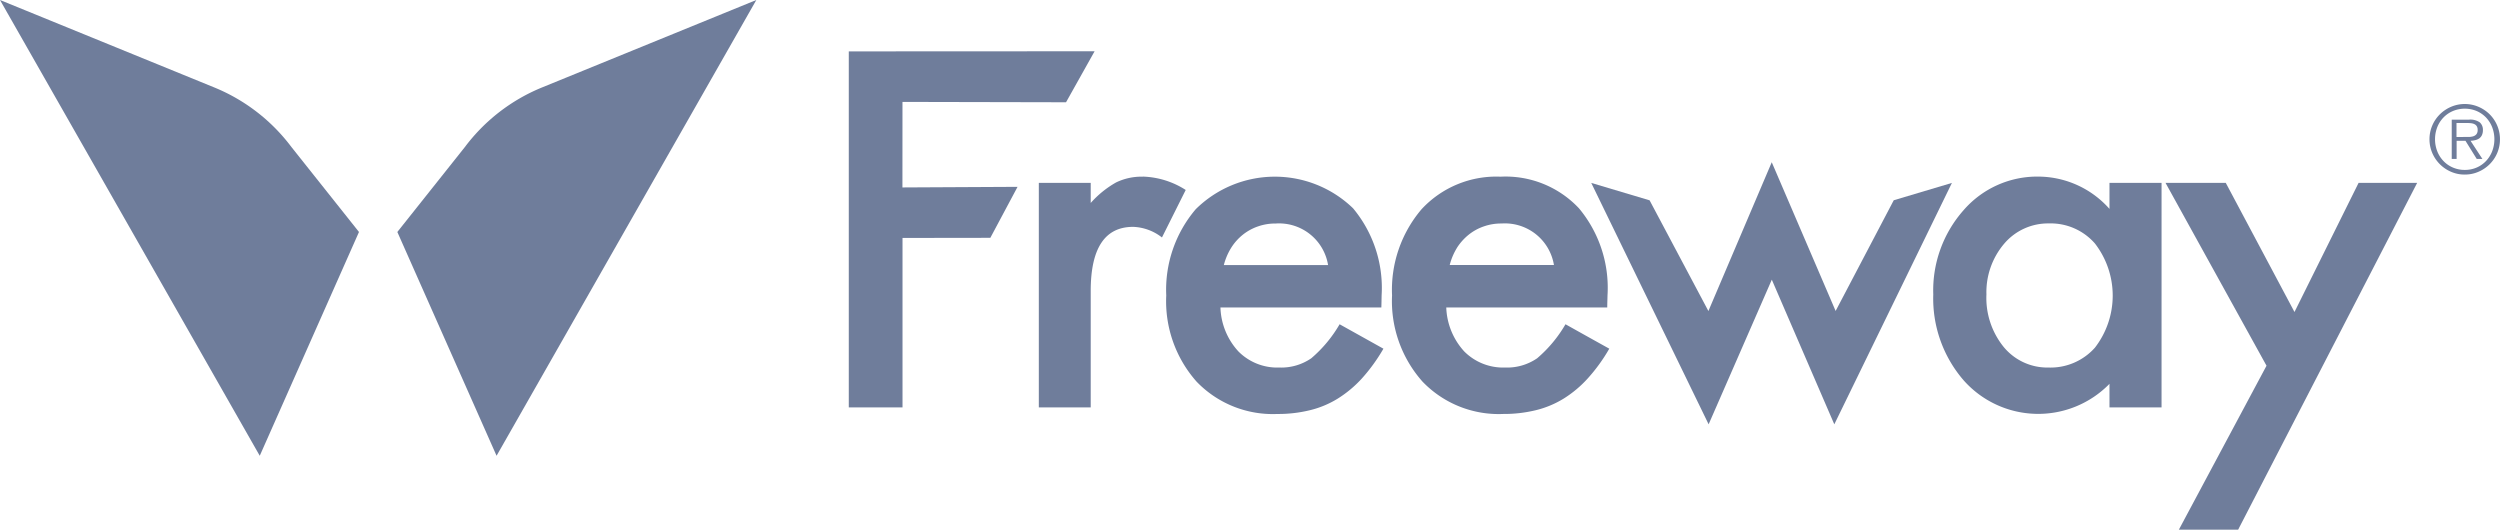 <svg xmlns="http://www.w3.org/2000/svg" width="140" height="29.659" viewBox="0 0 140 29.659">
  <g id="Grupo_5592" data-name="Grupo 5592" transform="translate(-3658 -6031)">
    <path id="Trazado_511" data-name="Trazado 511" d="M123.019,4.912a10.234,10.234,0,0,0-4.282,3.32l-3.784,4.759,5.557,12.532L135.056,0,123.019,4.912" transform="translate(3565.298 6031)" fill="#6f7d9b"/>
    <path id="Trazado_512" data-name="Trazado 512" d="M0,0,14.546,25.523q2.778-6.266,5.557-12.532L16.319,8.232a10.24,10.24,0,0,0-4.282-3.32L0,0" transform="translate(3658 6031)" fill="#6f7d9b"/>
    <path id="Trazado_513" data-name="Trazado 513" d="M477.28,49.085l-3.255,6.2-3.577-8.329L466.9,55.289l-3.293-6.2-3.267-.975,6.573,13.519,3.538-8.1,3.5,8.1,6.586-13.519Z" transform="translate(3286.77 5993.129)" fill="#6f7d9b"/>
    <path id="Trazado_514" data-name="Trazado 514" d="M569.164,51.445v1.46a5.348,5.348,0,0,0-3.939-1.809,5.455,5.455,0,0,0-4.237,1.887,6.776,6.776,0,0,0-1.692,4.711,7,7,0,0,0,1.692,4.8,5.578,5.578,0,0,0,8.176.207V64.02h2.916V51.445Zm-.816,9.232a3.333,3.333,0,0,1-2.608,1.111,3.164,3.164,0,0,1-2.5-1.151,4.36,4.36,0,0,1-.967-2.943,4.185,4.185,0,0,1,.993-2.839,3.216,3.216,0,0,1,2.5-1.137,3.29,3.29,0,0,1,2.582,1.122,4.772,4.772,0,0,1,0,5.837" transform="translate(3206.967 5989.794)" fill="#6f7d9b"/>
    <path id="Trazado_515" data-name="Trazado 515" d="M637.312,52.9l-3.59,7.231L629.874,52.9H626.5l5.656,10.239-4.908,9.181h3.319L640.592,52.9Z" transform="translate(3152.769 5988.341)" fill="#6f7d9b"/>
    <path id="Trazado_516" data-name="Trazado 516" d="M248.556,17.672l9.159.02,1.6-2.856-13.766.007V34.781h3.009V25.29l4.918-.007L255,22.428l-6.447.034Z" transform="translate(3459.983 6019.035)" fill="#6f7d9b"/>
    <path id="Trazado_517" data-name="Trazado 517" d="M412.443,59.36a7.342,7.342,0,0,1-1.589,1.909,2.971,2.971,0,0,1-1.794.519,3.074,3.074,0,0,1-2.288-.9,3.837,3.837,0,0,1-1.008-2.464h9.015c0-.228.011-.456.015-.684a6.949,6.949,0,0,0-1.6-4.87A5.637,5.637,0,0,0,408.8,51.1a5.7,5.7,0,0,0-4.417,1.82,6.962,6.962,0,0,0-1.655,4.829,6.782,6.782,0,0,0,1.707,4.829,5.915,5.915,0,0,0,4.52,1.81,7.493,7.493,0,0,0,1.821-.21,5.4,5.4,0,0,0,1.563-.651,6.356,6.356,0,0,0,1.354-1.136,9.618,9.618,0,0,0,1.2-1.659q-1.231-.683-2.453-1.368m-6.072-4.289a3.041,3.041,0,0,1,.655-.728,2.8,2.8,0,0,1,.846-.463,2.932,2.932,0,0,1,.993-.162,2.783,2.783,0,0,1,2.932,2.325h-5.837a3.435,3.435,0,0,1,.412-.971" transform="translate(3333.227 5989.794)" fill="#6f7d9b"/>
    <path id="Trazado_518" data-name="Trazado 518" d="M347.115,59.36a7.341,7.341,0,0,1-1.589,1.909,2.964,2.964,0,0,1-1.795.519,3.06,3.06,0,0,1-2.284-.9,3.8,3.8,0,0,1-1.008-2.464h9.011c.007-.228.011-.456.015-.684a6.965,6.965,0,0,0-1.6-4.87,6.3,6.3,0,0,0-8.809.051,6.96,6.96,0,0,0-1.652,4.829,6.78,6.78,0,0,0,1.7,4.829,5.92,5.92,0,0,0,4.52,1.81,7.493,7.493,0,0,0,1.821-.21,5.359,5.359,0,0,0,1.563-.651,6.451,6.451,0,0,0,1.358-1.136,9.81,9.81,0,0,0,1.2-1.659l-2.453-1.368m-6.069-4.289a2.952,2.952,0,0,1,.651-.728,2.84,2.84,0,0,1,.846-.463,2.934,2.934,0,0,1,.993-.162,2.78,2.78,0,0,1,2.932,2.325h-5.837a3.44,3.44,0,0,1,.415-.971" transform="translate(3385.906 5989.794)" fill="#6f7d9b"/>
    <path id="Trazado_519" data-name="Trazado 519" d="M306.369,51.1a3.256,3.256,0,0,0-1.5.323,5.537,5.537,0,0,0-1.42,1.149V51.446h-2.906V64.022h2.906V57.5q0-3.59,2.376-3.59a2.777,2.777,0,0,1,1.614.594l1.33-2.66a4.7,4.7,0,0,0-2.4-.749" transform="translate(3415.631 5989.794)" fill="#6f7d9b"/>
    <path id="Trazado_520" data-name="Trazado 520" d="M704.833,34.042a1.91,1.91,0,0,1-.771-.156,2,2,0,0,1-1.052-1.053,1.97,1.97,0,0,1,0-1.538,1.983,1.983,0,0,1,.424-.626,2.03,2.03,0,0,1,.628-.422,1.962,1.962,0,0,1,1.536,0,2.031,2.031,0,0,1,.628.422,1.983,1.983,0,0,1,.422,2.163,1.972,1.972,0,0,1-.422.628,2.01,2.01,0,0,1-.628.425,1.894,1.894,0,0,1-.766.156m0-.26a1.641,1.641,0,0,0,.665-.133,1.571,1.571,0,0,0,.523-.365,1.7,1.7,0,0,0,.344-.545,1.887,1.887,0,0,0,0-1.35,1.677,1.677,0,0,0-.344-.542,1.6,1.6,0,0,0-.523-.362,1.734,1.734,0,0,0-1.331,0,1.614,1.614,0,0,0-.529.362,1.65,1.65,0,0,0-.347.542,1.879,1.879,0,0,0,0,1.35,1.669,1.669,0,0,0,.347.545,1.584,1.584,0,0,0,.529.365,1.656,1.656,0,0,0,.666.133m.985-.615H705.5l-.631-1.016h-.495v1.016H704.1v-2.2h.964a.917.917,0,0,1,.61.156.552.552,0,0,1,.172.428.659.659,0,0,1-.052.276.472.472,0,0,1-.146.185.638.638,0,0,1-.221.1,1.244,1.244,0,0,1-.274.039Zm-1.037-1.23h.25a.994.994,0,0,0,.253-.031.392.392,0,0,0,.193-.115.362.362,0,0,0,.075-.25.375.375,0,0,0-.049-.206.324.324,0,0,0-.128-.114.546.546,0,0,0-.177-.052,1.553,1.553,0,0,0-.2-.013h-.63v.782Z" transform="translate(3091.197 6006.734)" fill="#6f7d9b"/>
  </g>
</svg>
